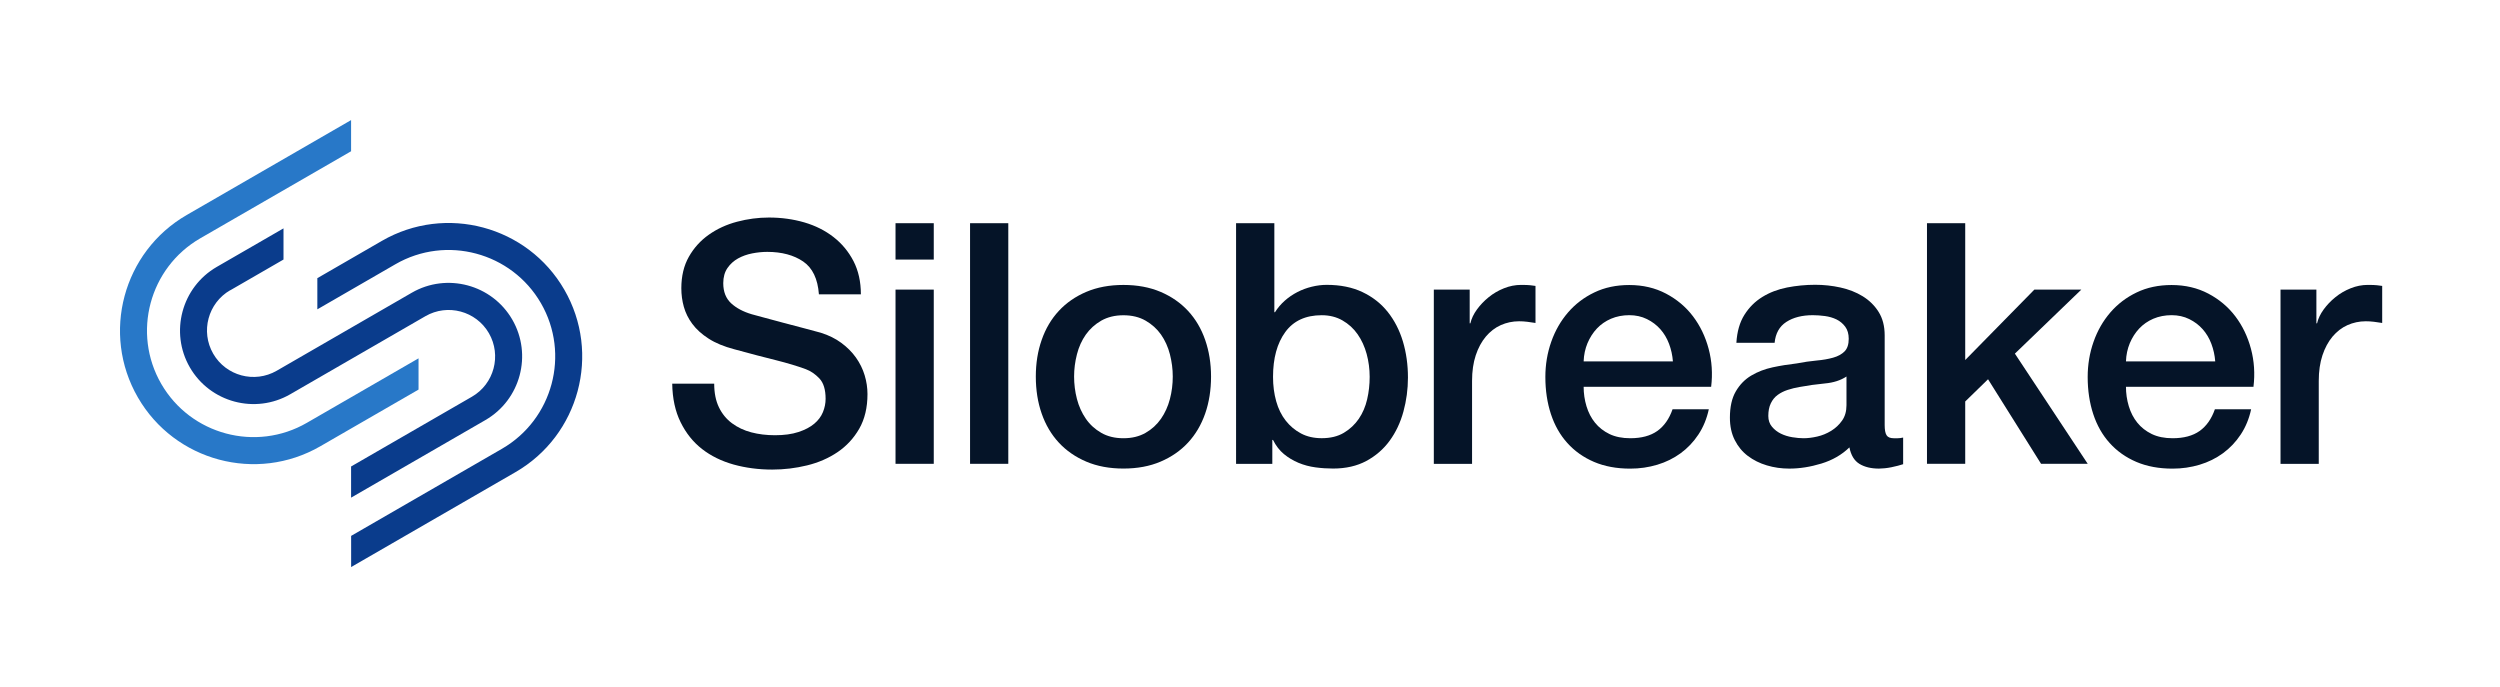 <?xml version="1.0" encoding="UTF-8"?><svg id="Layer_1" xmlns="http://www.w3.org/2000/svg" viewBox="0 0 590.38 162.26"><defs><style>.cls-1{fill:#2878c8;}.cls-2{fill:#0a3c8c;}.cls-3{fill:#051428;}</style></defs><g><path class="cls-3" d="M168.66,90.6c0,2.18,.37,4.03,1.11,5.57,.74,1.54,1.77,2.8,3.09,3.78,1.32,.98,2.84,1.7,4.56,2.15,1.72,.45,3.58,.68,5.59,.68,2.17,0,4.01-.25,5.55-.76,1.53-.5,2.77-1.15,3.72-1.95,.95-.8,1.64-1.71,2.06-2.75,.42-1.03,.63-2.08,.63-3.14,0-2.17-.49-3.78-1.47-4.81-.98-1.03-2.05-1.76-3.21-2.19-2.01-.74-4.35-1.44-7.01-2.11-2.67-.66-5.96-1.52-9.87-2.59-2.43-.64-4.45-1.47-6.06-2.51-1.61-1.03-2.89-2.19-3.84-3.46s-1.62-2.63-2.02-4.06c-.4-1.43-.59-2.89-.59-4.38,0-2.86,.59-5.34,1.78-7.44,1.19-2.1,2.76-3.83,4.72-5.21,1.95-1.38,4.17-2.4,6.66-3.06,2.48-.66,4.99-.99,7.53-.99,2.96,0,5.75,.39,8.36,1.15,2.62,.77,4.91,1.92,6.89,3.46,1.98,1.54,3.55,3.44,4.72,5.69,1.16,2.26,1.74,4.87,1.74,7.84h-9.91c-.27-3.66-1.51-6.25-3.72-7.76-2.22-1.51-5.05-2.27-8.48-2.27-1.16,0-2.35,.12-3.57,.36-1.22,.24-2.33,.64-3.33,1.19-1,.56-1.84,1.31-2.5,2.27-.66,.96-.99,2.15-.99,3.58,0,2.02,.62,3.59,1.86,4.74,1.24,1.14,2.87,2,4.87,2.59,.21,.05,1.04,.28,2.5,.68,1.45,.4,3.08,.84,4.87,1.31,1.8,.48,3.55,.94,5.27,1.39,1.72,.45,2.94,.78,3.68,.99,1.85,.58,3.46,1.38,4.83,2.39,1.37,1.01,2.52,2.16,3.45,3.46,.92,1.3,1.61,2.69,2.06,4.18,.45,1.49,.67,2.97,.67,4.46,0,3.18-.65,5.9-1.94,8.16-1.3,2.26-3,4.1-5.11,5.53-2.11,1.43-4.52,2.48-7.21,3.14-2.69,.66-5.44,.99-8.24,.99-3.22,0-6.26-.4-9.11-1.19-2.85-.8-5.34-2.02-7.45-3.66-2.11-1.64-3.8-3.75-5.07-6.33-1.27-2.57-1.93-5.61-1.98-9.11h9.91Z"/><path class="cls-3" d="M211.48,52.71h9.03v8.59h-9.03v-8.59Zm0,15.68h9.03v41.14h-9.03v-41.14Z"/><path class="cls-3" d="M229.08,52.71h9.03v56.82h-9.03V52.71Z"/><path class="cls-3" d="M265.3,110.65c-3.28,0-6.19-.54-8.76-1.63-2.56-1.09-4.73-2.59-6.5-4.5-1.77-1.91-3.12-4.19-4.04-6.84-.93-2.65-1.39-5.57-1.39-8.75s.46-6.02,1.39-8.67c.92-2.65,2.27-4.93,4.04-6.84,1.77-1.91,3.94-3.41,6.5-4.5,2.56-1.09,5.48-1.63,8.76-1.63s6.19,.54,8.76,1.63c2.56,1.09,4.73,2.59,6.5,4.5,1.77,1.91,3.12,4.19,4.04,6.84,.92,2.65,1.39,5.54,1.39,8.67s-.46,6.1-1.39,8.75c-.93,2.65-2.27,4.93-4.04,6.84-1.77,1.91-3.94,3.41-6.5,4.5-2.56,1.09-5.48,1.63-8.76,1.63Zm0-7.16c2.01,0,3.75-.42,5.23-1.27,1.48-.85,2.69-1.96,3.65-3.34,.95-1.38,1.65-2.93,2.1-4.66,.45-1.72,.67-3.49,.67-5.29s-.23-3.5-.67-5.25c-.45-1.75-1.15-3.3-2.1-4.66-.95-1.35-2.17-2.45-3.65-3.3-1.48-.85-3.22-1.27-5.23-1.27s-3.75,.43-5.23,1.27c-1.48,.85-2.69,1.95-3.65,3.3-.95,1.35-1.65,2.9-2.1,4.66-.45,1.75-.67,3.5-.67,5.25s.22,3.57,.67,5.29c.45,1.72,1.15,3.28,2.1,4.66,.95,1.38,2.17,2.49,3.65,3.34,1.48,.85,3.22,1.27,5.23,1.27Z"/><path class="cls-3" d="M291.91,52.71h9.03v21.01h.16c.63-1.01,1.4-1.91,2.3-2.71,.9-.8,1.89-1.47,2.97-2.03,1.08-.56,2.22-.98,3.41-1.27,1.19-.29,2.36-.44,3.53-.44,3.22,0,6.04,.57,8.44,1.71,2.4,1.14,4.4,2.71,5.98,4.7,1.58,1.99,2.77,4.31,3.57,6.96,.79,2.65,1.19,5.49,1.19,8.52,0,2.76-.36,5.44-1.07,8.04-.71,2.6-1.8,4.89-3.25,6.88-1.45,1.99-3.29,3.58-5.51,4.78-2.22,1.19-4.83,1.79-7.85,1.79-1.37,0-2.76-.09-4.16-.28-1.4-.19-2.73-.54-4-1.07-1.27-.53-2.42-1.22-3.45-2.07-1.03-.85-1.89-1.96-2.58-3.34h-.16v5.65h-8.56V52.71Zm31.54,36.29c0-1.86-.24-3.66-.71-5.41-.48-1.75-1.19-3.3-2.14-4.66s-2.14-2.44-3.57-3.26c-1.43-.82-3.06-1.23-4.91-1.23-3.8,0-6.67,1.33-8.6,3.98-1.93,2.65-2.89,6.18-2.89,10.58,0,2.07,.25,3.99,.75,5.77,.5,1.78,1.25,3.3,2.26,4.58,1,1.27,2.21,2.28,3.61,3.02,1.4,.74,3.02,1.11,4.87,1.11,2.06,0,3.8-.42,5.23-1.27,1.43-.85,2.6-1.95,3.53-3.3,.92-1.35,1.58-2.89,1.98-4.62,.4-1.72,.59-3.49,.59-5.29Z"/><path class="cls-3" d="M338.59,68.39h8.48v7.96h.16c.26-1.11,.78-2.2,1.55-3.26,.77-1.06,1.69-2.03,2.77-2.9,1.08-.88,2.28-1.58,3.61-2.11,1.32-.53,2.67-.8,4.04-.8,1.06,0,1.78,.03,2.18,.08,.4,.05,.81,.11,1.23,.16v8.75c-.63-.11-1.28-.2-1.94-.28-.66-.08-1.31-.12-1.94-.12-1.53,0-2.97,.31-4.32,.91-1.35,.61-2.52,1.51-3.53,2.71-1,1.19-1.8,2.67-2.38,4.42-.58,1.75-.87,3.77-.87,6.05v19.58h-9.03v-41.14Z"/><path class="cls-3" d="M373.98,91.31c0,1.59,.22,3.13,.67,4.62,.45,1.49,1.12,2.79,2.02,3.9,.9,1.11,2.03,2,3.41,2.67,1.37,.66,3.01,.99,4.91,.99,2.64,0,4.77-.57,6.38-1.71,1.61-1.14,2.81-2.85,3.61-5.13h8.56c-.48,2.23-1.3,4.22-2.46,5.97-1.16,1.75-2.56,3.22-4.2,4.42-1.64,1.19-3.47,2.1-5.51,2.71-2.03,.61-4.16,.92-6.38,.92-3.22,0-6.08-.53-8.56-1.59-2.48-1.06-4.58-2.55-6.3-4.46-1.72-1.91-3.01-4.19-3.88-6.84-.87-2.65-1.31-5.57-1.31-8.75,0-2.92,.46-5.69,1.39-8.32,.92-2.63,2.25-4.93,3.96-6.92,1.72-1.99,3.79-3.57,6.22-4.73,2.43-1.17,5.18-1.75,8.24-1.75,3.22,0,6.11,.68,8.68,2.03,2.56,1.35,4.69,3.14,6.38,5.37,1.69,2.23,2.92,4.79,3.69,7.68,.77,2.89,.96,5.88,.59,8.95h-30.11Zm21.08-5.97c-.11-1.43-.41-2.81-.91-4.14-.5-1.33-1.19-2.48-2.06-3.46-.87-.98-1.93-1.78-3.17-2.39-1.24-.61-2.63-.92-4.16-.92s-3.02,.28-4.32,.84c-1.3,.56-2.4,1.33-3.33,2.31-.92,.98-1.66,2.14-2.22,3.46-.55,1.33-.86,2.76-.91,4.3h21.08Z"/><path class="cls-3" d="M445.07,100.38c0,1.11,.14,1.91,.44,2.39,.29,.48,.86,.72,1.7,.72h.95c.37,0,.79-.05,1.27-.16v6.29c-.32,.11-.73,.23-1.23,.36-.5,.13-1.02,.25-1.55,.36-.53,.11-1.06,.19-1.58,.24-.53,.05-.98,.08-1.35,.08-1.85,0-3.38-.37-4.6-1.11-1.22-.74-2.01-2.04-2.38-3.9-1.8,1.75-4,3.02-6.62,3.82-2.62,.8-5.14,1.19-7.57,1.19-1.85,0-3.62-.25-5.31-.76-1.69-.5-3.18-1.25-4.48-2.23-1.3-.98-2.33-2.23-3.09-3.74-.77-1.51-1.15-3.28-1.15-5.29,0-2.55,.46-4.62,1.39-6.21,.92-1.59,2.14-2.84,3.65-3.74,1.51-.9,3.2-1.55,5.07-1.95,1.87-.4,3.76-.7,5.67-.92,1.64-.32,3.2-.54,4.68-.68,1.48-.13,2.79-.36,3.92-.68,1.14-.32,2.03-.81,2.69-1.47s.99-1.66,.99-2.98c0-1.17-.28-2.12-.83-2.87-.56-.74-1.24-1.31-2.06-1.71-.82-.4-1.73-.66-2.73-.8-1-.13-1.95-.2-2.85-.2-2.54,0-4.62,.53-6.26,1.59-1.64,1.06-2.56,2.71-2.77,4.93h-9.03c.16-2.65,.79-4.85,1.9-6.61s2.52-3.16,4.24-4.22c1.72-1.06,3.66-1.8,5.82-2.23,2.17-.42,4.38-.64,6.66-.64,2.01,0,3.99,.21,5.94,.64,1.95,.43,3.71,1.11,5.27,2.07,1.56,.96,2.81,2.19,3.76,3.7,.95,1.51,1.43,3.36,1.43,5.53v21.17Zm-9.03-11.46c-1.37,.9-3.06,1.45-5.07,1.63-2.01,.19-4.02,.47-6.02,.84-.95,.16-1.88,.39-2.77,.68-.9,.29-1.69,.69-2.38,1.19-.69,.5-1.23,1.17-1.62,1.99-.4,.82-.59,1.82-.59,2.98,0,1.01,.29,1.86,.87,2.55,.58,.69,1.28,1.23,2.1,1.63,.82,.4,1.72,.68,2.69,.84,.98,.16,1.86,.24,2.65,.24,1,0,2.09-.13,3.25-.4,1.16-.26,2.26-.72,3.29-1.35,1.03-.64,1.89-1.44,2.58-2.43,.69-.98,1.03-2.19,1.03-3.62v-6.76Z"/><path class="cls-3" d="M455.06,52.71h9.03v32.31l16.33-16.63h11.09l-15.69,15.12,17.2,26.02h-11.02l-12.52-19.97-5.39,5.25v14.72h-9.03V52.71Z"/><path class="cls-3" d="M502.05,91.31c0,1.59,.22,3.13,.67,4.62,.45,1.49,1.12,2.79,2.02,3.9,.9,1.11,2.03,2,3.41,2.67,1.37,.66,3.01,.99,4.91,.99,2.64,0,4.77-.57,6.38-1.71,1.61-1.14,2.81-2.85,3.61-5.13h8.56c-.48,2.23-1.3,4.22-2.46,5.97-1.16,1.75-2.56,3.22-4.2,4.42-1.64,1.19-3.47,2.1-5.51,2.71-2.03,.61-4.16,.92-6.38,.92-3.22,0-6.08-.53-8.56-1.59-2.48-1.06-4.58-2.55-6.3-4.46-1.72-1.91-3.01-4.19-3.88-6.84-.87-2.65-1.31-5.57-1.31-8.75,0-2.92,.46-5.69,1.39-8.32,.92-2.63,2.25-4.93,3.96-6.92,1.72-1.99,3.79-3.57,6.22-4.73,2.43-1.17,5.18-1.75,8.24-1.75,3.22,0,6.11,.68,8.68,2.03,2.56,1.35,4.69,3.14,6.38,5.37,1.69,2.23,2.92,4.79,3.69,7.68,.77,2.89,.96,5.88,.59,8.95h-30.11Zm21.08-5.97c-.11-1.43-.41-2.81-.91-4.14-.5-1.33-1.19-2.48-2.06-3.46-.87-.98-1.93-1.78-3.17-2.39-1.24-.61-2.63-.92-4.16-.92s-3.02,.28-4.32,.84c-1.3,.56-2.4,1.33-3.33,2.31-.92,.98-1.66,2.14-2.22,3.46-.55,1.33-.86,2.76-.91,4.3h21.08Z"/><path class="cls-3" d="M538.54,68.39h8.48v7.96h.16c.26-1.11,.78-2.2,1.55-3.26,.77-1.06,1.69-2.03,2.77-2.9,1.08-.88,2.28-1.58,3.61-2.11,1.32-.53,2.67-.8,4.04-.8,1.06,0,1.78,.03,2.18,.08,.4,.05,.81,.11,1.23,.16v8.75c-.63-.11-1.28-.2-1.94-.28-.66-.08-1.31-.12-1.94-.12-1.53,0-2.97,.31-4.32,.91-1.35,.61-2.52,1.51-3.53,2.71-1,1.19-1.8,2.67-2.38,4.42-.58,1.75-.87,3.77-.87,6.05v19.58h-9.03v-41.14Z"/></g><path class="cls-2" d="M54.38,68.55l12.57-7.26v-7.36l-15.76,9.1c-8.29,4.79-11.14,15.43-6.36,23.72,4.79,8.29,15.43,11.14,23.72,6.35l31.91-18.43c5.25-3.03,11.98-1.22,15,4.02s1.23,11.98-4.02,15l-28.53,16.47v7.36l31.72-18.32c8.29-4.79,11.14-15.43,6.35-23.72s-15.43-11.14-23.72-6.36l-31.91,18.43c-5.25,3.03-11.98,1.22-15-4.02-3.03-5.25-1.22-11.98,4.02-15Zm78.89-.13c-8.69-15.06-28.02-20.24-43.08-11.54l-15.25,8.81v7.36l18.44-10.65c12.01-6.94,27.43-2.8,34.37,9.21,6.94,12.01,2.8,27.43-9.21,34.37l-35.62,20.57v7.36l38.81-22.41c15.06-8.69,20.24-28.02,11.54-43.08Z"/><path class="cls-1" d="M98.84,84.62l-26.39,15.24c-12.01,6.94-27.43,2.81-34.37-9.21-6.94-12.01-2.81-27.43,9.21-34.37l35.62-20.56v-7.36l-38.81,22.41c-15.06,8.69-20.24,28.02-11.54,43.08,8.69,15.06,28.02,20.24,43.08,11.54l23.2-13.39v-7.36Z"/></svg>